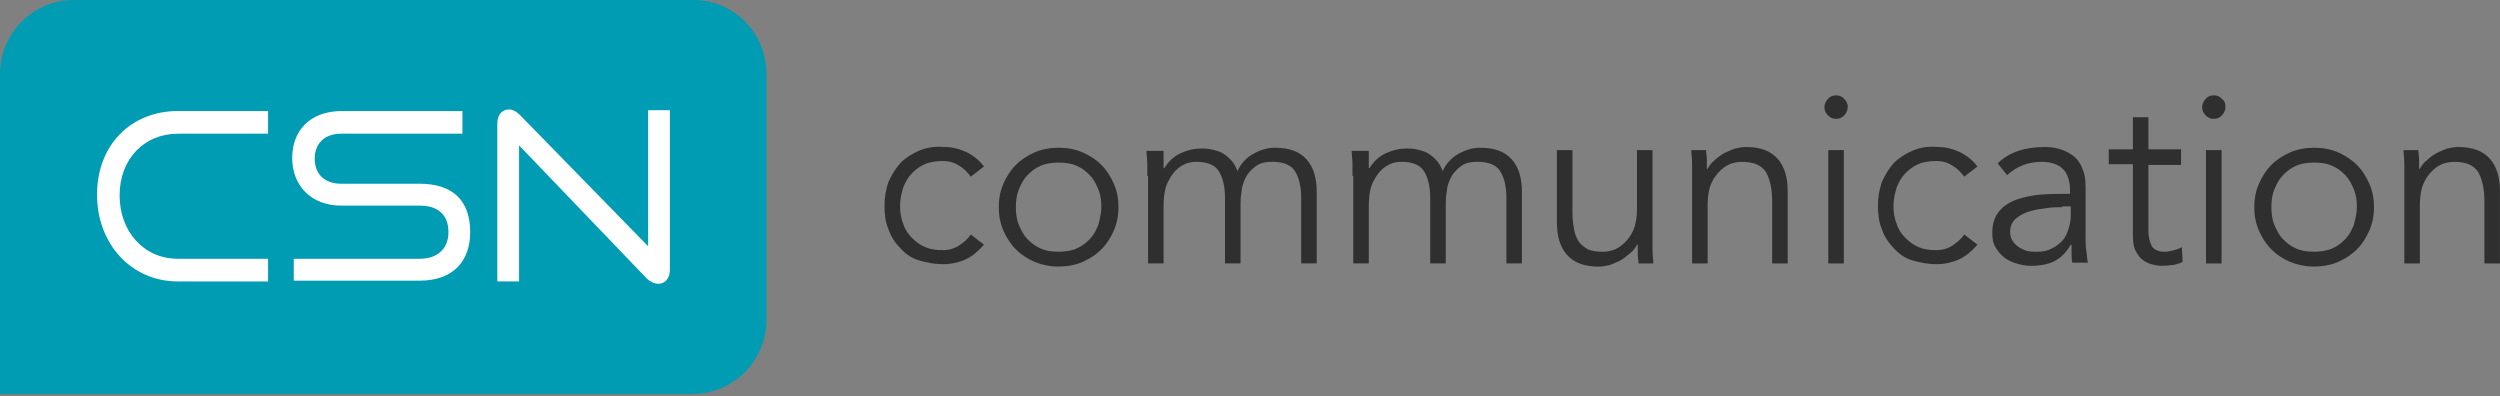 <?xml version="1.0" encoding="UTF-8"?> <svg xmlns="http://www.w3.org/2000/svg" width="227" height="36" viewBox="0 0 227 36" fill="none"><rect x="0" y="0" width="227" height="36" fill="#808080" stroke="none"/><path d="M62.962 0H6.706C3.035 0 0 2.981 0 6.743V17.887V29.03V35.773H6.706H34.798H62.891C66.562 35.773 69.597 32.792 69.597 29.03V6.743C69.597 2.981 66.632 0 62.962 0Z" fill="#009CB4"></path><path d="M88.147 16.04C87.865 15.685 87.583 15.33 87.089 15.046C86.665 14.762 86.171 14.62 85.606 14.62C85.042 14.62 84.477 14.691 83.983 14.904C83.489 15.117 83.136 15.401 82.783 15.756C82.43 16.11 82.218 16.536 82.007 17.033C81.865 17.53 81.724 18.098 81.724 18.666C81.724 19.233 81.795 19.801 82.007 20.298C82.148 20.795 82.43 21.221 82.783 21.576C83.136 21.931 83.489 22.215 83.983 22.428C84.477 22.64 84.971 22.712 85.606 22.712C86.171 22.712 86.665 22.57 87.089 22.286C87.512 22.002 87.865 21.718 88.147 21.292L89.347 22.215C88.853 22.782 88.289 23.279 87.653 23.563C87.018 23.847 86.312 23.989 85.677 23.989C84.83 23.989 84.124 23.847 83.418 23.634C82.712 23.421 82.148 22.995 81.724 22.499C81.23 22.002 80.877 21.434 80.665 20.795C80.383 20.156 80.312 19.375 80.312 18.666C80.312 17.885 80.454 17.175 80.665 16.536C80.948 15.898 81.301 15.33 81.724 14.833C82.218 14.336 82.783 13.981 83.418 13.697C84.053 13.413 84.83 13.271 85.677 13.342C86.383 13.342 87.018 13.484 87.653 13.768C88.289 14.052 88.853 14.478 89.347 15.117L88.147 16.04Z" fill="#2F2F2F"></path><path d="M101.558 18.808C101.558 19.589 101.416 20.299 101.134 20.938C100.852 21.577 100.499 22.145 100.005 22.641C99.511 23.138 98.946 23.493 98.311 23.777C97.675 24.061 96.899 24.203 96.123 24.203C95.346 24.203 94.64 24.061 93.934 23.777C93.299 23.493 92.734 23.138 92.24 22.641C91.746 22.145 91.393 21.577 91.111 20.938C90.829 20.299 90.688 19.589 90.688 18.808C90.688 18.028 90.829 17.318 91.111 16.679C91.393 16.04 91.746 15.472 92.24 14.976C92.734 14.479 93.299 14.124 93.934 13.84C94.57 13.556 95.346 13.414 96.123 13.414C96.899 13.414 97.675 13.556 98.311 13.84C98.946 14.124 99.511 14.479 100.005 14.976C100.499 15.472 100.852 16.04 101.134 16.679C101.416 17.318 101.558 18.028 101.558 18.808ZM100.005 18.808C100.005 18.241 99.934 17.673 99.722 17.176C99.511 16.679 99.299 16.253 98.946 15.898C98.593 15.543 98.24 15.259 97.746 15.047C97.252 14.834 96.758 14.763 96.123 14.763C95.558 14.763 94.993 14.834 94.499 15.047C94.005 15.259 93.652 15.543 93.299 15.898C92.946 16.253 92.734 16.679 92.523 17.176C92.311 17.673 92.24 18.241 92.24 18.808C92.24 19.376 92.311 19.944 92.523 20.441C92.734 20.938 92.946 21.364 93.299 21.719C93.652 22.073 94.005 22.357 94.499 22.57C94.993 22.783 95.487 22.854 96.123 22.854C96.687 22.854 97.252 22.783 97.746 22.57C98.24 22.357 98.593 22.073 98.946 21.719C99.299 21.364 99.511 20.938 99.722 20.441C99.864 19.873 100.005 19.376 100.005 18.808Z" fill="#2F2F2F"></path><path d="M104.172 15.969C104.172 15.614 104.172 15.188 104.172 14.834C104.172 14.479 104.102 14.053 104.102 13.698H105.654V15.259H105.725C106.078 14.692 106.572 14.195 107.207 13.911C107.843 13.627 108.407 13.485 109.043 13.485C109.325 13.485 109.607 13.485 109.96 13.556C110.242 13.627 110.595 13.698 110.878 13.84C111.16 13.982 111.442 14.195 111.725 14.479C112.007 14.763 112.219 15.118 112.36 15.543C112.642 14.905 113.136 14.337 113.772 13.982C114.407 13.627 115.042 13.414 115.748 13.414C117.089 13.414 118.007 13.769 118.642 14.479C119.277 15.188 119.56 16.182 119.56 17.46V23.919H118.148V17.957C118.148 16.892 117.936 16.111 117.583 15.543C117.23 14.976 116.525 14.692 115.536 14.692C114.972 14.692 114.548 14.763 114.195 14.976C113.842 15.188 113.56 15.472 113.278 15.827C113.066 16.182 112.854 16.608 112.784 17.034C112.713 17.46 112.642 17.957 112.642 18.454V23.919H111.231V17.957C111.231 16.892 111.019 16.111 110.666 15.543C110.313 14.976 109.607 14.692 108.619 14.692C108.548 14.692 108.337 14.692 107.984 14.763C107.701 14.834 107.348 14.976 106.996 15.259C106.643 15.543 106.36 15.898 106.078 16.466C105.796 16.963 105.654 17.744 105.654 18.666V23.919H104.243V15.969H104.172Z" fill="#2F2F2F"></path><path d="M122.805 15.969C122.805 15.614 122.805 15.188 122.805 14.834C122.805 14.479 122.734 14.053 122.734 13.698H124.287V15.259H124.358C124.711 14.692 125.205 14.195 125.84 13.911C126.475 13.627 127.04 13.485 127.675 13.485C127.958 13.485 128.24 13.485 128.593 13.556C128.875 13.627 129.228 13.698 129.511 13.84C129.793 13.982 130.075 14.195 130.358 14.479C130.64 14.763 130.852 15.118 130.993 15.543C131.275 14.905 131.769 14.337 132.405 13.982C133.04 13.627 133.675 13.414 134.381 13.414C135.722 13.414 136.64 13.769 137.275 14.479C137.91 15.188 138.192 16.182 138.192 17.46V23.919H136.781V17.957C136.781 16.892 136.569 16.111 136.216 15.543C135.863 14.976 135.157 14.692 134.169 14.692C133.604 14.692 133.181 14.763 132.828 14.976C132.475 15.188 132.193 15.472 131.91 15.827C131.699 16.182 131.487 16.608 131.416 17.034C131.346 17.46 131.275 17.957 131.275 18.454V23.919H129.863V17.957C129.863 16.892 129.652 16.111 129.299 15.543C128.946 14.976 128.24 14.692 127.252 14.692C127.181 14.692 126.969 14.692 126.617 14.763C126.334 14.834 125.981 14.976 125.628 15.259C125.275 15.543 124.993 15.898 124.711 16.466C124.428 16.963 124.287 17.744 124.287 18.666V23.919H122.876V15.969H122.805Z" fill="#2F2F2F"></path><path d="M148.779 23.925C148.779 23.641 148.708 23.357 148.708 23.073C148.708 22.789 148.708 22.505 148.708 22.221H148.637C148.496 22.505 148.285 22.789 148.002 23.002C147.72 23.215 147.508 23.428 147.155 23.641C146.873 23.783 146.52 23.925 146.167 24.067C145.814 24.138 145.461 24.209 145.179 24.209C143.838 24.209 142.92 23.854 142.285 23.144C141.65 22.434 141.367 21.441 141.367 20.163V13.633H142.779V19.311C142.779 19.879 142.849 20.376 142.92 20.802C142.991 21.227 143.132 21.582 143.344 21.937C143.555 22.221 143.838 22.434 144.191 22.647C144.544 22.789 144.967 22.86 145.532 22.86C145.602 22.86 145.814 22.86 146.167 22.789C146.52 22.718 146.873 22.576 147.226 22.292C147.579 22.008 147.932 21.653 148.214 21.086C148.496 20.589 148.637 19.808 148.637 18.885V13.633H150.049V21.653C150.049 21.937 150.049 22.292 150.049 22.718C150.049 23.144 150.12 23.57 150.12 23.925H148.779Z" fill="#2F2F2F"></path><path d="M154.911 13.632C154.911 13.915 154.982 14.199 154.982 14.483C154.982 14.767 154.982 15.051 154.982 15.335H155.053C155.194 15.051 155.406 14.767 155.688 14.554C155.9 14.341 156.182 14.128 156.535 13.915C156.817 13.774 157.17 13.632 157.523 13.49C157.876 13.419 158.229 13.348 158.511 13.348C159.852 13.348 160.77 13.703 161.405 14.412C162.04 15.122 162.323 16.116 162.323 17.393V23.924H160.911V18.245C160.911 17.11 160.699 16.258 160.346 15.619C159.923 14.98 159.217 14.696 158.158 14.696C158.088 14.696 157.876 14.696 157.523 14.767C157.17 14.838 156.817 14.98 156.464 15.264C156.111 15.548 155.758 15.903 155.476 16.471C155.194 16.968 155.053 17.748 155.053 18.671V23.924H153.641V15.903C153.641 15.619 153.641 15.264 153.641 14.838C153.641 14.412 153.57 13.986 153.57 13.632H154.911Z" fill="#2F2F2F"></path><path d="M167.774 9.725C167.774 10.009 167.633 10.293 167.421 10.506C167.209 10.719 166.997 10.79 166.715 10.79C166.433 10.79 166.221 10.719 166.009 10.506C165.797 10.293 165.656 10.08 165.656 9.725C165.656 9.441 165.797 9.157 166.009 8.944C166.221 8.731 166.433 8.66 166.715 8.66C166.997 8.66 167.209 8.731 167.421 8.944C167.633 9.157 167.774 9.37 167.774 9.725ZM167.421 23.921H166.009V13.629H167.421V23.921Z" fill="#2F2F2F"></path><path d="M178.351 16.04C178.068 15.685 177.786 15.33 177.292 15.046C176.868 14.762 176.374 14.62 175.809 14.62C175.245 14.62 174.68 14.691 174.186 14.904C173.692 15.117 173.339 15.401 172.986 15.756C172.633 16.11 172.421 16.536 172.21 17.033C172.068 17.53 171.927 18.098 171.927 18.666C171.927 19.233 171.998 19.801 172.21 20.298C172.351 20.795 172.633 21.221 172.986 21.576C173.339 21.931 173.692 22.215 174.186 22.428C174.68 22.64 175.174 22.712 175.809 22.712C176.374 22.712 176.868 22.57 177.292 22.286C177.715 22.002 178.068 21.718 178.351 21.292L179.55 22.215C179.056 22.782 178.492 23.279 177.856 23.563C177.221 23.847 176.515 23.989 175.88 23.989C175.033 23.989 174.327 23.847 173.621 23.634C172.916 23.421 172.351 22.995 171.927 22.499C171.433 22.002 171.08 21.434 170.869 20.795C170.586 20.156 170.516 19.375 170.516 18.666C170.516 17.885 170.657 17.175 170.869 16.536C171.151 15.898 171.504 15.33 171.927 14.833C172.421 14.336 172.986 13.981 173.621 13.697C174.257 13.413 175.033 13.271 175.88 13.342C176.586 13.342 177.221 13.484 177.856 13.768C178.492 14.052 179.056 14.478 179.55 15.117L178.351 16.04Z" fill="#2F2F2F"></path><path d="M187.957 17.606V17.323C187.957 15.548 187.11 14.696 185.345 14.696C184.145 14.696 183.087 15.122 182.24 15.903L181.393 14.838C182.381 13.845 183.792 13.348 185.698 13.348C186.192 13.348 186.686 13.419 187.11 13.561C187.533 13.703 187.957 13.915 188.31 14.199C188.663 14.483 188.945 14.909 189.086 15.335C189.298 15.761 189.369 16.329 189.369 16.968V21.581C189.369 22.007 189.369 22.362 189.439 22.788C189.51 23.214 189.51 23.569 189.58 23.852H188.169C188.098 23.569 188.098 23.356 188.098 23.072C188.098 22.788 188.098 22.504 188.098 22.22H188.028C187.604 22.93 187.11 23.427 186.545 23.711C185.981 23.994 185.275 24.136 184.428 24.136C184.004 24.136 183.51 24.065 183.087 23.924C182.663 23.782 182.31 23.64 181.957 23.356C181.604 23.072 181.393 22.788 181.181 22.433C180.969 22.078 180.898 21.652 180.898 21.155C180.898 20.304 181.11 19.665 181.534 19.168C181.957 18.671 182.522 18.316 183.157 18.103C183.792 17.89 184.498 17.748 185.204 17.677C185.91 17.606 186.616 17.606 187.251 17.606H187.957ZM187.251 18.813C186.898 18.813 186.404 18.813 185.91 18.884C185.345 18.955 184.851 19.026 184.357 19.168C183.863 19.31 183.439 19.523 183.087 19.807C182.734 20.091 182.522 20.517 182.522 21.013C182.522 21.368 182.592 21.652 182.734 21.865C182.875 22.078 183.087 22.291 183.298 22.433C183.51 22.575 183.792 22.717 184.075 22.788C184.357 22.859 184.639 22.859 184.922 22.859C185.416 22.859 185.91 22.788 186.263 22.575C186.616 22.433 186.969 22.149 187.251 21.865C187.533 21.581 187.675 21.226 187.816 20.8C187.957 20.375 188.028 19.949 188.028 19.523V18.742H187.251V18.813Z" fill="#2F2F2F"></path><path d="M198.041 14.978H195.076V21.011C195.076 21.366 195.147 21.721 195.218 21.934C195.288 22.147 195.359 22.36 195.5 22.502C195.641 22.644 195.782 22.715 195.994 22.786C196.206 22.857 196.347 22.857 196.629 22.857C196.841 22.857 197.123 22.786 197.406 22.715C197.688 22.644 197.9 22.573 198.112 22.431L198.182 23.779C197.617 24.063 196.982 24.134 196.206 24.134C195.923 24.134 195.641 24.063 195.359 23.992C195.076 23.922 194.794 23.779 194.512 23.567C194.229 23.354 194.088 23.07 193.876 22.715C193.735 22.36 193.665 21.934 193.665 21.366V14.907H191.477V13.559H193.665V10.648H195.076V13.559H198.041V14.978Z" fill="#2F2F2F"></path><path d="M202.071 9.725C202.071 10.009 201.93 10.293 201.718 10.506C201.506 10.719 201.294 10.79 201.012 10.79C200.73 10.79 200.518 10.719 200.306 10.506C200.094 10.293 199.953 10.08 199.953 9.725C199.953 9.441 200.094 9.157 200.306 8.944C200.518 8.731 200.73 8.66 201.012 8.66C201.294 8.66 201.506 8.731 201.718 8.944C202 9.157 202.071 9.37 202.071 9.725ZM201.718 23.921H200.306V13.629H201.718V23.921Z" fill="#2F2F2F"></path><path d="M215.558 18.808C215.558 19.589 215.416 20.299 215.134 20.938C214.852 21.577 214.499 22.145 214.005 22.641C213.511 23.138 212.946 23.493 212.311 23.777C211.675 24.061 210.899 24.203 210.123 24.203C209.346 24.203 208.64 24.061 207.934 23.777C207.299 23.493 206.734 23.138 206.24 22.641C205.746 22.145 205.393 21.577 205.111 20.938C204.829 20.299 204.688 19.589 204.688 18.808C204.688 18.028 204.829 17.318 205.111 16.679C205.393 16.04 205.746 15.472 206.24 14.976C206.734 14.479 207.299 14.124 207.934 13.84C208.57 13.556 209.346 13.414 210.123 13.414C210.899 13.414 211.675 13.556 212.311 13.84C212.946 14.124 213.511 14.479 214.005 14.976C214.499 15.472 214.852 16.04 215.134 16.679C215.416 17.318 215.558 18.028 215.558 18.808ZM214.005 18.808C214.005 18.241 213.934 17.673 213.722 17.176C213.511 16.679 213.299 16.253 212.946 15.898C212.593 15.543 212.24 15.259 211.746 15.047C211.252 14.834 210.758 14.763 210.123 14.763C209.558 14.763 208.993 14.834 208.499 15.047C208.005 15.259 207.652 15.543 207.299 15.898C206.946 16.253 206.734 16.679 206.523 17.176C206.311 17.673 206.24 18.241 206.24 18.808C206.24 19.376 206.311 19.944 206.523 20.441C206.734 20.938 206.946 21.364 207.299 21.719C207.652 22.073 208.005 22.357 208.499 22.57C208.993 22.783 209.487 22.854 210.123 22.854C210.687 22.854 211.252 22.783 211.746 22.57C212.24 22.357 212.593 22.073 212.946 21.719C213.299 21.364 213.511 20.938 213.722 20.441C213.864 19.873 214.005 19.376 214.005 18.808Z" fill="#2F2F2F"></path><path d="M219.583 13.632C219.583 13.915 219.654 14.199 219.654 14.483C219.654 14.767 219.654 15.051 219.654 15.335H219.724C219.866 15.051 220.077 14.767 220.36 14.554C220.571 14.341 220.854 14.128 221.207 13.915C221.489 13.774 221.842 13.632 222.195 13.49C222.548 13.419 222.901 13.348 223.183 13.348C224.524 13.348 225.442 13.703 226.077 14.412C226.712 15.122 226.995 16.116 226.995 17.393V23.924H225.583V18.245C225.583 17.11 225.371 16.258 225.018 15.619C224.595 14.98 223.889 14.696 222.83 14.696C222.76 14.696 222.548 14.696 222.195 14.767C221.842 14.838 221.489 14.98 221.136 15.264C220.783 15.548 220.43 15.903 220.148 16.471C219.866 16.968 219.724 17.748 219.724 18.671V23.924H218.313V15.903C218.313 15.619 218.313 15.264 218.313 14.838C218.313 14.412 218.242 13.986 218.242 13.632H219.583Z" fill="#2F2F2F"></path><path d="M16.153 25.555C11.918 25.555 8.812 22.148 8.812 17.677C8.812 13.134 11.918 10.082 16.153 10.082H24.341V12.14H16.153C13.118 12.14 10.86 14.412 10.86 17.748C10.86 21.013 13.048 23.497 16.153 23.497H24.341V25.555H16.153Z" fill="white"></path><path d="M26.672 25.555V23.497H38.107C39.801 23.497 40.719 22.503 40.719 21.084C40.719 19.522 39.801 18.671 38.107 18.671H30.978C28.225 18.671 26.531 16.825 26.531 14.341C26.531 11.928 28.084 10.082 31.049 10.082H41.989V12.14H30.978C29.425 12.14 28.578 13.063 28.578 14.412C28.578 15.831 29.496 16.683 30.978 16.683H38.107C41.072 16.683 42.695 18.174 42.695 21.084C42.695 23.639 41.213 25.484 38.107 25.484H26.672V25.555Z" fill="white"></path><path d="M47.133 13.203V25.553H45.156V11.215C45.156 10.434 45.58 9.938 46.215 9.938C46.497 9.938 46.85 10.079 47.203 10.434L58.85 22.359V10.008H60.826V24.488C60.826 25.269 60.403 25.766 59.767 25.766C59.414 25.766 58.991 25.553 58.709 25.269L47.133 13.203Z" fill="white"></path></svg> 